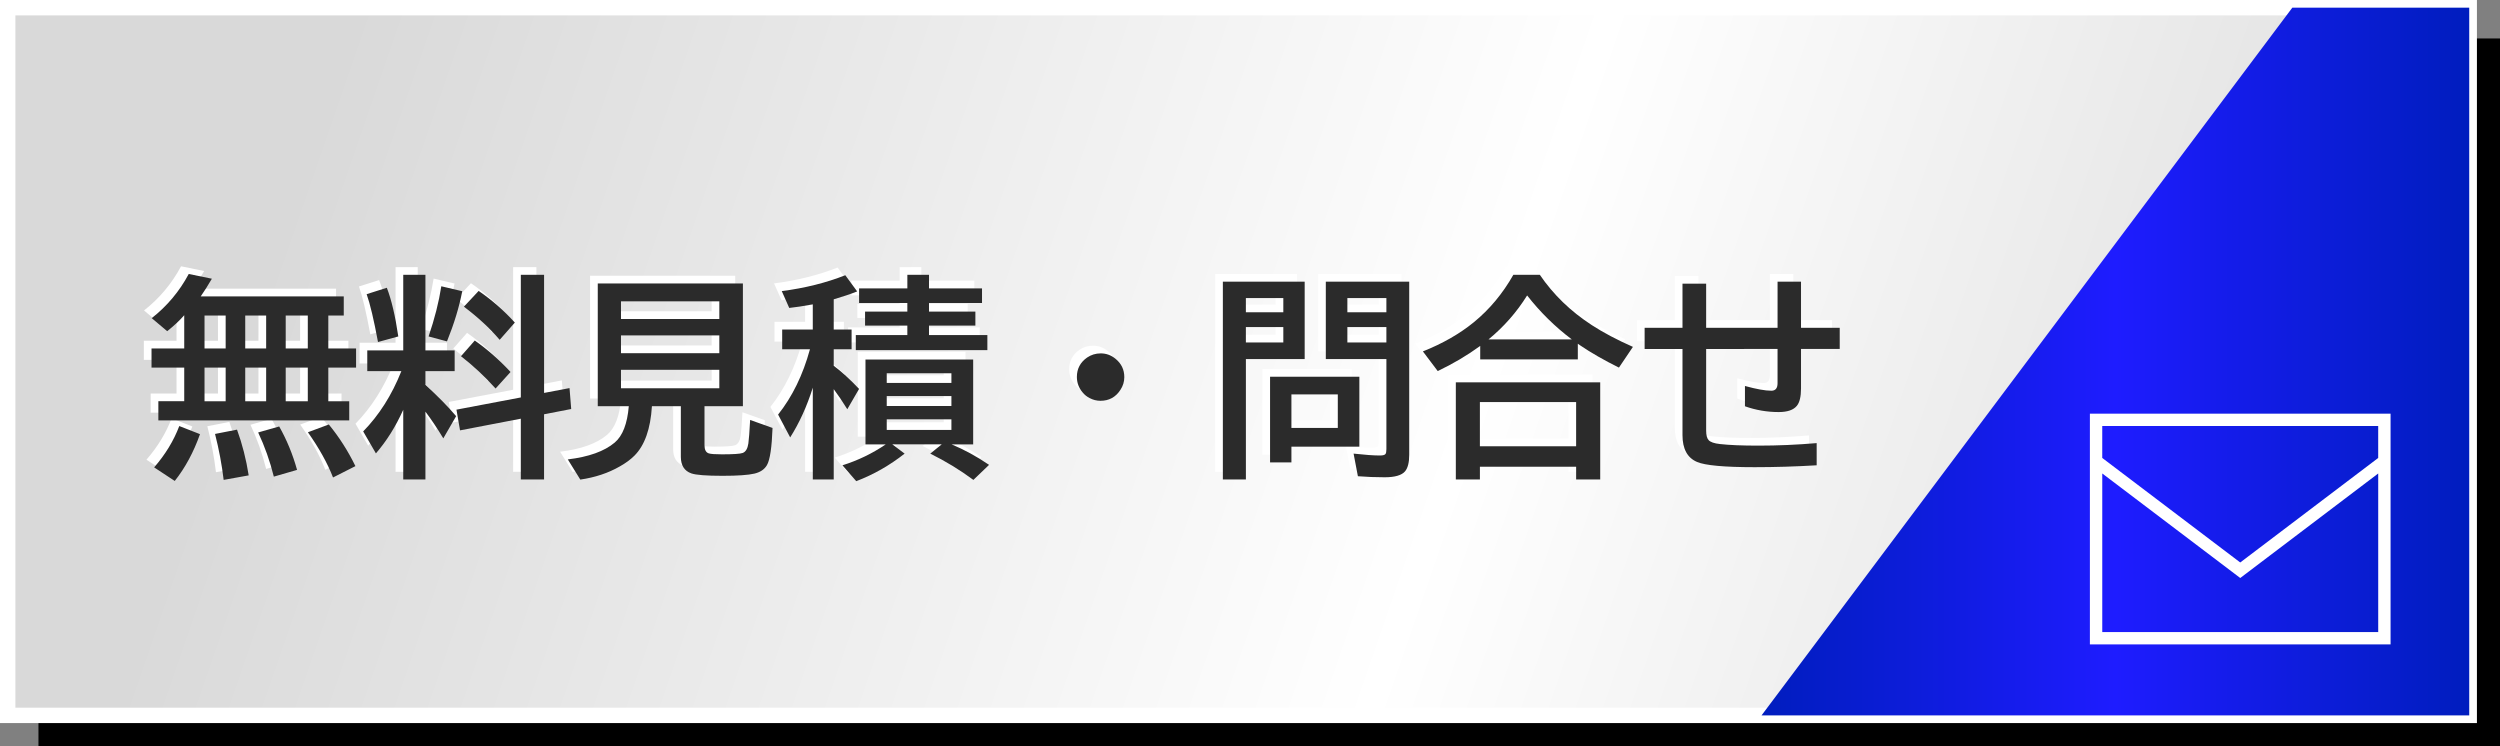 <?xml version="1.0" encoding="utf-8"?>
<!-- Generator: Adobe Illustrator 28.2.0, SVG Export Plug-In . SVG Version: 6.00 Build 0)  -->
<svg version="1.1" id="レイヤー_1" xmlns="http://www.w3.org/2000/svg" xmlns:xlink="http://www.w3.org/1999/xlink" x="0px"
	 y="0px" width="162.5px" height="48.5px" viewBox="0 0 162.5 48.5" enable-background="new 0 0 162.5 48.5" xml:space="preserve">
<rect x="0" y="0" width="162.5" height="48.5" fill="#808080" stroke="none"/>
<rect x="2.5" y="2.5" width="160" height="46"/>
<linearGradient id="SVGID_1_" gradientUnits="userSpaceOnUse" x1="-6.627" y1="-6.634" x2="170.707" y2="54.699">
	<stop  offset="0.162" style="stop-color:#D9D9D9"/>
	<stop  offset="0.574" style="stop-color:#FFFFFF"/>
	<stop  offset="0.913" style="stop-color:#D9D9D9"/>
</linearGradient>
<rect x="0.5" y="0.5" fill="url(#SVGID_1_)" stroke="#FFFFFF" stroke-miterlimit="10" width="160" height="46"/>
<g>
	<g>
		<g>
			<path fill="#FFFFFF" d="M20.84,20.009v2.14h1.805v1.244H20.84v2.188h1.36v1.244H9.793V25.58h1.682v-2.188H9.349v-1.244h2.126
				v-2.16c-0.287,0.333-0.656,0.679-1.107,1.039L9.362,20.18c1.003-0.788,1.805-1.745,2.406-2.871l1.504,0.308
				c-0.255,0.438-0.497,0.82-0.725,1.148h9.297v1.244H20.84z M9.52,29.88c0.725-0.834,1.27-1.729,1.634-2.687L12.5,27.72
				c-0.415,1.171-0.962,2.186-1.641,3.042L9.52,29.88z M14.168,20.009h-1.374v2.14h1.374V20.009z M14.168,23.393h-1.374v2.188h1.374
				V23.393z M14.038,30.693c-0.118-0.993-0.306-1.989-0.561-2.987l1.429-0.28c0.342,0.938,0.595,1.93,0.759,2.974L14.038,30.693z
				 M16.8,20.009h-1.36v2.14h1.36V20.009z M16.8,23.393h-1.36v2.188h1.36V23.393z M17.299,30.481
				c-0.255-1.017-0.595-1.974-1.019-2.871l1.367-0.39c0.497,0.88,0.884,1.82,1.162,2.823L17.299,30.481z M19.507,20.009h-1.436v2.14
				h1.436V20.009z M19.507,23.393h-1.436v2.188h1.436V23.393z M21.147,30.536c-0.364-0.935-0.909-1.914-1.634-2.939l1.36-0.506
				c0.67,0.815,1.246,1.718,1.729,2.707L21.147,30.536z"/>
			<path fill="#FFFFFF" d="M25.711,26.134c-0.487,1.085-1.08,2.03-1.777,2.837l-0.827-1.429c1.039-1.062,1.866-2.367,2.481-3.917
				h-2.215v-1.347h2.338v-4.915h1.442v4.915h1.9v1.347h-1.9v0.889c0.802,0.733,1.468,1.413,1.996,2.037l-0.834,1.442
				c-0.392-0.651-0.779-1.23-1.162-1.736v4.409h-1.442V26.134z M24.07,21.731c-0.269-1.449-0.515-2.486-0.738-3.11l1.312-0.417
				c0.301,0.779,0.549,1.834,0.745,3.165L24.07,21.731z M27.358,21.369c0.392-1.148,0.668-2.235,0.827-3.261l1.36,0.321
				c-0.196,1.025-0.526,2.112-0.991,3.261L27.358,21.369z M34.864,26.428v4.238h-1.511v-3.951l-3.951,0.759l-0.232-1.347
				l4.184-0.793v-7.971h1.511v7.677l1.654-0.314l0.109,1.36L34.864,26.428z M31.713,24.753c-0.716-0.793-1.465-1.492-2.249-2.099
				l0.896-1.019c0.825,0.579,1.6,1.26,2.324,2.044L31.713,24.753z M31.979,21.588c-0.651-0.761-1.427-1.479-2.324-2.153l0.957-1.025
				c0.87,0.597,1.654,1.283,2.352,2.058L31.979,21.588z"/>
			<path fill="#FFFFFF" d="M45.292,25.901v2.536c0,0.296,0.094,0.474,0.28,0.533c0.128,0.041,0.41,0.062,0.848,0.062
				c0.738,0,1.189-0.029,1.354-0.089c0.196-0.073,0.319-0.278,0.369-0.615c0.036-0.251,0.075-0.761,0.116-1.531l1.456,0.52
				c-0.046,1.267-0.166,2.071-0.362,2.413c-0.159,0.278-0.431,0.463-0.813,0.554c-0.405,0.096-1.099,0.144-2.078,0.144
				c-1.053,0-1.728-0.053-2.023-0.157c-0.456-0.159-0.684-0.52-0.684-1.08v-3.288h-1.88c-0.091,1.481-0.472,2.555-1.142,3.22
				c-0.251,0.251-0.567,0.483-0.95,0.697c-0.747,0.429-1.602,0.713-2.563,0.854l-0.813-1.312c1.362-0.164,2.379-0.528,3.049-1.094
				c0.515-0.433,0.82-1.222,0.916-2.365h-2.017v-7.978h9.434v7.978H45.292z M39.864,19.086v1.148h6.392v-1.148H39.864z
				 M39.864,21.301v1.155h6.392v-1.155H39.864z M39.864,23.536v1.203h6.392v-1.203H39.864z"/>
			<path fill="#FFFFFF" d="M52.332,24.698c-0.378,1.203-0.868,2.281-1.47,3.233l-0.786-1.483c0.925-1.162,1.615-2.577,2.071-4.245
				h-1.805v-1.285h1.989v-1.634c-0.624,0.114-1.135,0.191-1.531,0.232l-0.485-1.094c1.509-0.196,2.885-0.54,4.129-1.032l0.772,1.053
				c-0.438,0.173-0.945,0.344-1.524,0.513v1.962h1.162v1.285h-1.162v1.073c0.52,0.388,1.068,0.889,1.647,1.504L54.574,26.1
				c-0.301-0.487-0.595-0.923-0.882-1.306v5.872h-1.36V24.698z M61.349,28.383c0.825,0.342,1.639,0.786,2.44,1.333l-1.019,0.978
				c-0.866-0.643-1.8-1.212-2.803-1.709l0.745-0.602H57.5l0.8,0.602c-0.979,0.771-2.028,1.367-3.145,1.791l-0.896-1.032
				c1.003-0.314,1.941-0.768,2.816-1.36h-1.319v-5.517h7v5.517H61.349z M58.478,18.245v-0.882h1.408v0.882h3.445v0.95h-3.445v0.561
				H62.9v0.909h-3.015v0.615h3.794v0.978h-8.552V21.28h3.35v-0.615h-2.748v-0.909h2.748v-0.561H55.34v-0.95H58.478z M57.138,23.762
				v0.629h4.204v-0.629H57.138z M57.138,25.245v0.643h4.204v-0.643H57.138z M57.138,26.756v0.69h4.204v-0.69H57.138z"/>
			<path fill="#FFFFFF" d="M71.049,22.47c0.355,0,0.677,0.118,0.964,0.355c0.378,0.31,0.567,0.706,0.567,1.189
				c0,0.296-0.084,0.572-0.253,0.827c-0.306,0.474-0.738,0.711-1.299,0.711c-0.246,0-0.48-0.06-0.704-0.178
				c-0.178-0.091-0.328-0.212-0.451-0.362c-0.251-0.296-0.376-0.634-0.376-1.012c0-0.528,0.221-0.948,0.663-1.258
				C70.425,22.561,70.721,22.47,71.049,22.47z"/>
			<path fill="#FFFFFF" d="M84.304,17.808v5.031h-3.821v7.827h-1.497V17.808H84.304z M80.482,18.874v0.923h2.434v-0.923H80.482z
				 M80.482,20.761v0.998h2.434v-0.998H80.482z M87.858,23.987v4.546h-4.416v1.025h-1.388v-5.571H87.858z M86.457,25.136h-3.015
				v2.181h3.015V25.136z M91.099,17.808v11.259c0,0.492-0.089,0.848-0.267,1.066c-0.219,0.26-0.663,0.39-1.333,0.39
				c-0.583,0-1.162-0.022-1.736-0.068l-0.28-1.47c0.733,0.082,1.304,0.123,1.709,0.123c0.2,0,0.323-0.034,0.369-0.103
				c0.036-0.055,0.055-0.159,0.055-0.314v-5.852h-3.938v-5.031H91.099z M87.079,18.874v0.923h2.536v-0.923H87.079z M87.079,20.761
				v0.998h2.536v-0.998H87.079z"/>
			<path fill="#FFFFFF" d="M102.058,21.841v1.019h-6.344v-0.875c-0.853,0.62-1.772,1.164-2.762,1.634l-0.964-1.278
				c1.285-0.511,2.388-1.142,3.309-1.894c1.021-0.834,1.878-1.861,2.57-3.083h1.723c0.875,1.285,2.001,2.374,3.377,3.268
				c0.743,0.483,1.634,0.955,2.673,1.415l-0.909,1.347c-0.966-0.479-1.812-0.964-2.536-1.456L102.058,21.841z M103.514,24.35v6.316
				h-1.565v-0.827h-6.255v0.827h-1.565V24.35H103.514z M95.693,25.635v2.871h6.255v-2.871H95.693z M101.668,21.561
				c-1.085-0.815-2.053-1.769-2.905-2.857c-0.675,1.085-1.511,2.037-2.509,2.857H101.668z"/>
			<path fill="#FFFFFF" d="M115.042,17.808h1.524v3.001h2.516v1.374h-2.516v2.563c0,0.533-0.089,0.909-0.267,1.128
				c-0.219,0.273-0.613,0.41-1.183,0.41c-0.757,0-1.488-0.125-2.194-0.376v-1.319c0.743,0.205,1.314,0.308,1.716,0.308
				c0.269,0,0.403-0.162,0.403-0.485v-2.229H110.4v5.305c0,0.296,0.053,0.501,0.157,0.615c0.114,0.132,0.362,0.219,0.745,0.26
				c0.593,0.068,1.424,0.103,2.495,0.103c1.258,0,2.521-0.055,3.787-0.164v1.442c-1.362,0.082-2.707,0.123-4.033,0.123
				c-1.974,0-3.222-0.114-3.746-0.342c-0.629-0.269-0.943-0.85-0.943-1.743v-5.599h-2.461v-1.374h2.461v-2.871h1.538v2.871h4.642
				V17.808z"/>
		</g>
	</g>
	<g>
		<g>
			<path fill="#2B2B2B" d="M21.34,20.509v2.14h1.805v1.244H21.34v2.188h1.36v1.244H10.293V26.08h1.682v-2.188H9.849v-1.244h2.126
				v-2.16c-0.287,0.333-0.656,0.679-1.107,1.039L9.862,20.68c1.003-0.788,1.805-1.745,2.406-2.871l1.504,0.308
				c-0.255,0.438-0.497,0.82-0.725,1.148h9.297v1.244H21.34z M10.02,30.38c0.725-0.834,1.27-1.729,1.634-2.687L13,28.22
				c-0.415,1.171-0.962,2.186-1.641,3.042L10.02,30.38z M14.668,20.509h-1.374v2.14h1.374V20.509z M14.668,23.893h-1.374v2.188
				h1.374V23.893z M14.538,31.193c-0.118-0.993-0.306-1.989-0.561-2.987l1.429-0.28c0.342,0.938,0.595,1.93,0.759,2.974
				L14.538,31.193z M17.3,20.509h-1.36v2.14h1.36V20.509z M17.3,23.893h-1.36v2.188h1.36V23.893z M17.799,30.981
				c-0.255-1.017-0.595-1.974-1.019-2.871l1.367-0.39c0.497,0.88,0.884,1.82,1.162,2.823L17.799,30.981z M20.007,20.509h-1.436v2.14
				h1.436V20.509z M20.007,23.893h-1.436v2.188h1.436V23.893z M21.647,31.036c-0.364-0.935-0.909-1.914-1.634-2.939l1.36-0.506
				c0.67,0.815,1.246,1.718,1.729,2.707L21.647,31.036z"/>
			<path fill="#2B2B2B" d="M26.211,26.634c-0.487,1.085-1.08,2.03-1.777,2.837l-0.827-1.429c1.039-1.062,1.866-2.367,2.481-3.917
				h-2.215v-1.347h2.338v-4.915h1.442v4.915h1.9v1.347h-1.9v0.889c0.802,0.733,1.468,1.413,1.996,2.037l-0.834,1.442
				c-0.392-0.651-0.779-1.23-1.162-1.736v4.409h-1.442V26.634z M24.57,22.231c-0.269-1.449-0.515-2.486-0.738-3.11l1.312-0.417
				c0.301,0.779,0.549,1.834,0.745,3.165L24.57,22.231z M27.858,21.869c0.392-1.148,0.668-2.235,0.827-3.261l1.36,0.321
				c-0.196,1.025-0.526,2.112-0.991,3.261L27.858,21.869z M35.364,26.928v4.238h-1.511v-3.951l-3.951,0.759l-0.232-1.347
				l4.184-0.793v-7.971h1.511v7.677l1.654-0.314l0.109,1.36L35.364,26.928z M32.213,25.253c-0.716-0.793-1.465-1.492-2.249-2.099
				l0.896-1.019c0.825,0.579,1.6,1.26,2.324,2.044L32.213,25.253z M32.479,22.088c-0.651-0.761-1.427-1.479-2.324-2.153l0.957-1.025
				c0.87,0.597,1.654,1.283,2.352,2.058L32.479,22.088z"/>
			<path fill="#2B2B2B" d="M45.792,26.401v2.536c0,0.296,0.094,0.474,0.28,0.533c0.128,0.041,0.41,0.062,0.848,0.062
				c0.738,0,1.189-0.029,1.354-0.089c0.196-0.073,0.319-0.278,0.369-0.615c0.036-0.251,0.075-0.761,0.116-1.531l1.456,0.52
				c-0.046,1.267-0.166,2.071-0.362,2.413c-0.159,0.278-0.431,0.463-0.813,0.554c-0.405,0.096-1.099,0.144-2.078,0.144
				c-1.053,0-1.728-0.053-2.023-0.157c-0.456-0.159-0.684-0.52-0.684-1.08v-3.288h-1.88c-0.091,1.481-0.472,2.555-1.142,3.22
				c-0.251,0.251-0.567,0.483-0.95,0.697c-0.747,0.429-1.602,0.713-2.563,0.854l-0.813-1.312c1.362-0.164,2.379-0.528,3.049-1.094
				c0.515-0.433,0.82-1.222,0.916-2.365h-2.017v-7.978h9.434v7.978H45.792z M40.364,19.586v1.148h6.392v-1.148H40.364z
				 M40.364,21.801v1.155h6.392v-1.155H40.364z M40.364,24.036v1.203h6.392v-1.203H40.364z"/>
			<path fill="#2B2B2B" d="M52.832,25.198c-0.378,1.203-0.868,2.281-1.47,3.233l-0.786-1.483c0.925-1.162,1.615-2.577,2.071-4.245
				h-1.805v-1.285h1.989v-1.634c-0.624,0.114-1.135,0.191-1.531,0.232l-0.485-1.094c1.509-0.196,2.885-0.54,4.129-1.032l0.772,1.053
				c-0.438,0.173-0.945,0.344-1.524,0.513v1.962h1.162v1.285h-1.162v1.073c0.52,0.388,1.068,0.889,1.647,1.504L55.074,26.6
				c-0.301-0.487-0.595-0.923-0.882-1.306v5.872h-1.36V25.198z M61.849,28.883c0.825,0.342,1.639,0.786,2.44,1.333l-1.019,0.978
				c-0.866-0.643-1.8-1.212-2.803-1.709l0.745-0.602H58l0.8,0.602c-0.979,0.771-2.028,1.367-3.145,1.791l-0.896-1.032
				c1.003-0.314,1.941-0.768,2.816-1.36h-1.319v-5.517h7v5.517H61.849z M58.978,18.745v-0.882h1.408v0.882h3.445v0.95h-3.445v0.561
				H63.4v0.909h-3.015v0.615h3.794v0.978h-8.552V21.78h3.35v-0.615h-2.748v-0.909h2.748v-0.561H55.84v-0.95H58.978z M57.638,24.262
				v0.629h4.204v-0.629H57.638z M57.638,25.745v0.643h4.204v-0.643H57.638z M57.638,27.256v0.69h4.204v-0.69H57.638z"/>
			<path fill="#2B2B2B" d="M71.549,22.97c0.355,0,0.677,0.118,0.964,0.355c0.378,0.31,0.567,0.706,0.567,1.189
				c0,0.296-0.084,0.572-0.253,0.827c-0.306,0.474-0.738,0.711-1.299,0.711c-0.246,0-0.48-0.06-0.704-0.178
				c-0.178-0.091-0.328-0.212-0.451-0.362c-0.251-0.296-0.376-0.634-0.376-1.012c0-0.528,0.221-0.948,0.663-1.258
				C70.925,23.061,71.221,22.97,71.549,22.97z"/>
			<path fill="#2B2B2B" d="M84.804,18.308v5.031h-3.821v7.827h-1.497V18.308H84.804z M80.982,19.374v0.923h2.434v-0.923H80.982z
				 M80.982,21.261v0.998h2.434v-0.998H80.982z M88.358,24.487v4.546h-4.416v1.025h-1.388v-5.571H88.358z M86.957,25.636h-3.015
				v2.181h3.015V25.636z M91.599,18.308v11.259c0,0.492-0.089,0.848-0.267,1.066c-0.219,0.26-0.663,0.39-1.333,0.39
				c-0.583,0-1.162-0.022-1.736-0.068l-0.28-1.47c0.733,0.082,1.304,0.123,1.709,0.123c0.2,0,0.323-0.034,0.369-0.103
				c0.036-0.055,0.055-0.159,0.055-0.314v-5.852h-3.938v-5.031H91.599z M87.579,19.374v0.923h2.536v-0.923H87.579z M87.579,21.261
				v0.998h2.536v-0.998H87.579z"/>
			<path fill="#2B2B2B" d="M102.558,22.341v1.019h-6.344v-0.875c-0.853,0.62-1.772,1.164-2.762,1.634l-0.964-1.278
				c1.285-0.511,2.388-1.142,3.309-1.894c1.021-0.834,1.878-1.861,2.57-3.083h1.723c0.875,1.285,2.001,2.374,3.377,3.268
				c0.743,0.483,1.634,0.955,2.673,1.415l-0.909,1.347c-0.966-0.479-1.812-0.964-2.536-1.456L102.558,22.341z M104.014,24.85v6.316
				h-1.565v-0.827h-6.255v0.827h-1.565V24.85H104.014z M96.193,26.135v2.871h6.255v-2.871H96.193z M102.168,22.061
				c-1.085-0.815-2.053-1.769-2.905-2.857c-0.675,1.085-1.511,2.037-2.509,2.857H102.168z"/>
			<path fill="#2B2B2B" d="M115.542,18.308h1.524v3.001h2.516v1.374h-2.516v2.563c0,0.533-0.089,0.909-0.267,1.128
				c-0.219,0.273-0.613,0.41-1.183,0.41c-0.757,0-1.488-0.125-2.194-0.376v-1.319c0.743,0.205,1.314,0.308,1.716,0.308
				c0.269,0,0.403-0.162,0.403-0.485v-2.229H110.9v5.305c0,0.296,0.053,0.501,0.157,0.615c0.114,0.132,0.362,0.219,0.745,0.26
				c0.593,0.068,1.424,0.103,2.495,0.103c1.258,0,2.521-0.055,3.787-0.164v1.442c-1.362,0.082-2.707,0.123-4.033,0.123
				c-1.974,0-3.222-0.114-3.746-0.342c-0.629-0.269-0.943-0.85-0.943-1.743v-5.599h-2.461v-1.374h2.461v-2.871h1.538v2.871h4.642
				V18.308z"/>
		</g>
	</g>
</g>
<linearGradient id="SVGID_00000163757386895493944250000017272370225403854231_" gradientUnits="userSpaceOnUse" x1="114.5" y1="23.5" x2="160.5" y2="23.5">
	<stop  offset="0" style="stop-color:#001DBE"/>
	<stop  offset="0.5" style="stop-color:#1E1CFF"/>
	<stop  offset="1" style="stop-color:#001DBE"/>
</linearGradient>
<polygon fill="url(#SVGID_00000163757386895493944250000017272370225403854231_)" points="160.5,46.5 114.5,46.5 149,0.5 160.5,0.5 
	"/>
<path fill="#FFFFFF" d="M135.843,26.887v15h19.544v-15H135.843z M154.583,27.69v2.077l-8.968,6.794l-8.969-6.794V27.69H154.583z
	 M136.647,41.083V30.776l8.969,6.794l8.968-6.794v10.308H136.647z"/>
</svg>
